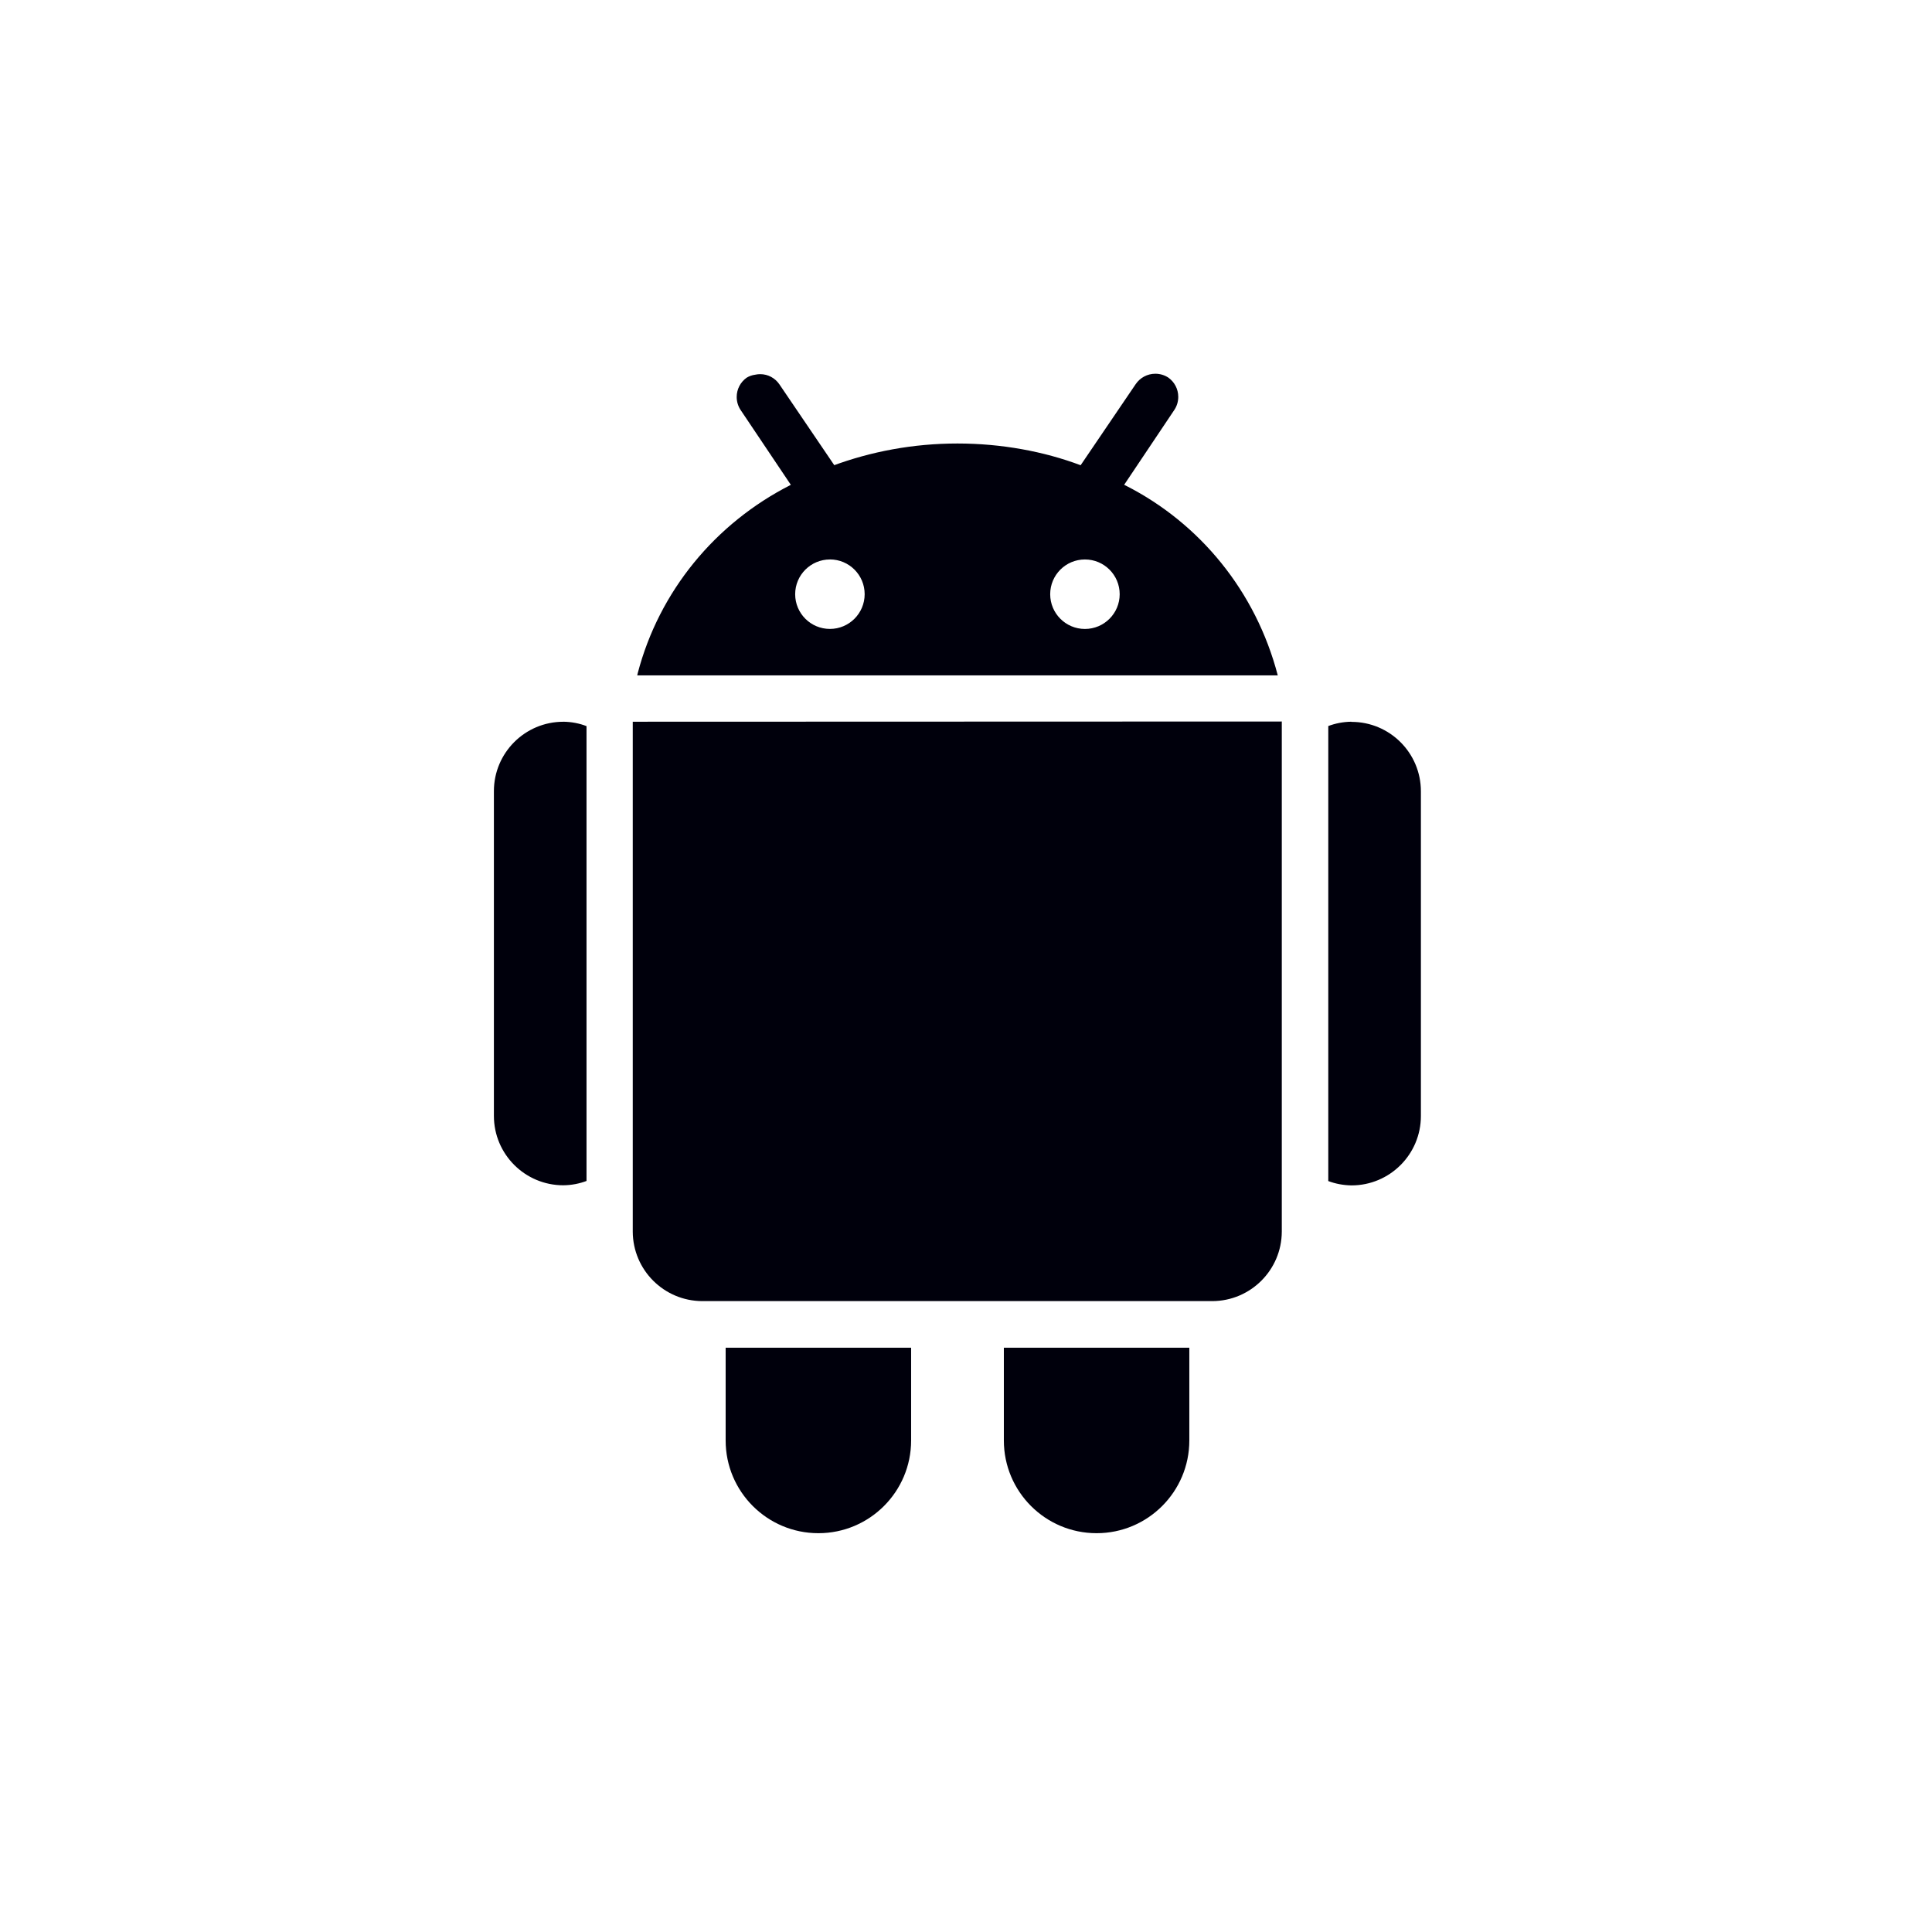 <!-- Generated by IcoMoon.io -->
<svg version="1.1" xmlns="http://www.w3.org/2000/svg" width="128" height="128" viewBox="0 0 128 128">
<title>icon-service-android</title>
<path fill="#00000c" d="M50.042 24.824c-0.216 0.027-0.411 0.098-0.582 0.204l0.006-0.004c-0.401 0.287-0.658 0.752-0.658 1.276 0 0.331 0.103 0.638 0.278 0.891l-0.003-0.005 3.312 4.936c-5.016 2.545-8.724 7.053-10.146 12.486l-0.030 0.136h42.436c-1.453-5.569-5.162-10.077-10.067-12.571l-0.111-0.051 3.312-4.944c0.171-0.247 0.274-0.554 0.274-0.885 0-0.525-0.258-0.99-0.655-1.274l-0.005-0.003c-0.242-0.16-0.539-0.255-0.858-0.255-0.538 0-1.013 0.27-1.296 0.681l-0.004 0.005-3.65 5.376c-2.427-0.912-5.232-1.44-8.16-1.44s-5.733 0.528-8.325 1.494l0.165-0.054-3.648-5.374c-0.281-0.401-0.741-0.66-1.262-0.66-0.114 0-0.225 0.012-0.332 0.036l0.010-0.002zM54.986 37.064c1.27 0.001 2.3 1.031 2.3 2.302s-1.031 2.302-2.302 2.302c-1.27 0-2.3-1.028-2.302-2.298v-0c0-1.273 1.032-2.304 2.304-2.304v0zM71.882 37.066c1.27 0.001 2.3 1.031 2.3 2.302s-1.031 2.302-2.302 2.302c-1.271 0-2.301-1.029-2.302-2.3v-0c0-0.001 0-0.003 0-0.004 0-1.27 1.030-2.3 2.3-2.3 0.001 0 0.003 0 0.004 0h-0zM37.322 47.818c-2.541 0-4.6 2.059-4.6 4.6v0 21.51c0 2.54 2.059 4.6 4.6 4.6v0c0.553-0.006 1.081-0.111 1.567-0.298l-0.031 0.010v-30.132c-0.455-0.178-0.982-0.285-1.533-0.292h-0.003zM41.922 47.816v33.786c0.011 2.536 2.064 4.589 4.599 4.6h33.801c2.536-0.010 4.59-2.064 4.6-4.599v-33.801zM89.538 47.816c-0.553 0.006-1.081 0.111-1.567 0.298l0.031-0.010v30.144c0.456 0.174 0.982 0.278 1.532 0.288h0.004c2.54 0 4.6-2.059 4.6-4.6v-21.51c0-2.541-2.059-4.6-4.6-4.6v0zM48.076 89.288v6.146c0 3.393 2.751 6.144 6.144 6.144s6.144-2.751 6.144-6.144v0-6.146zM66.508 89.288v6.146c0 3.393 2.751 6.144 6.144 6.144s6.144-2.751 6.144-6.144v-6.146z"></path>
</svg>
